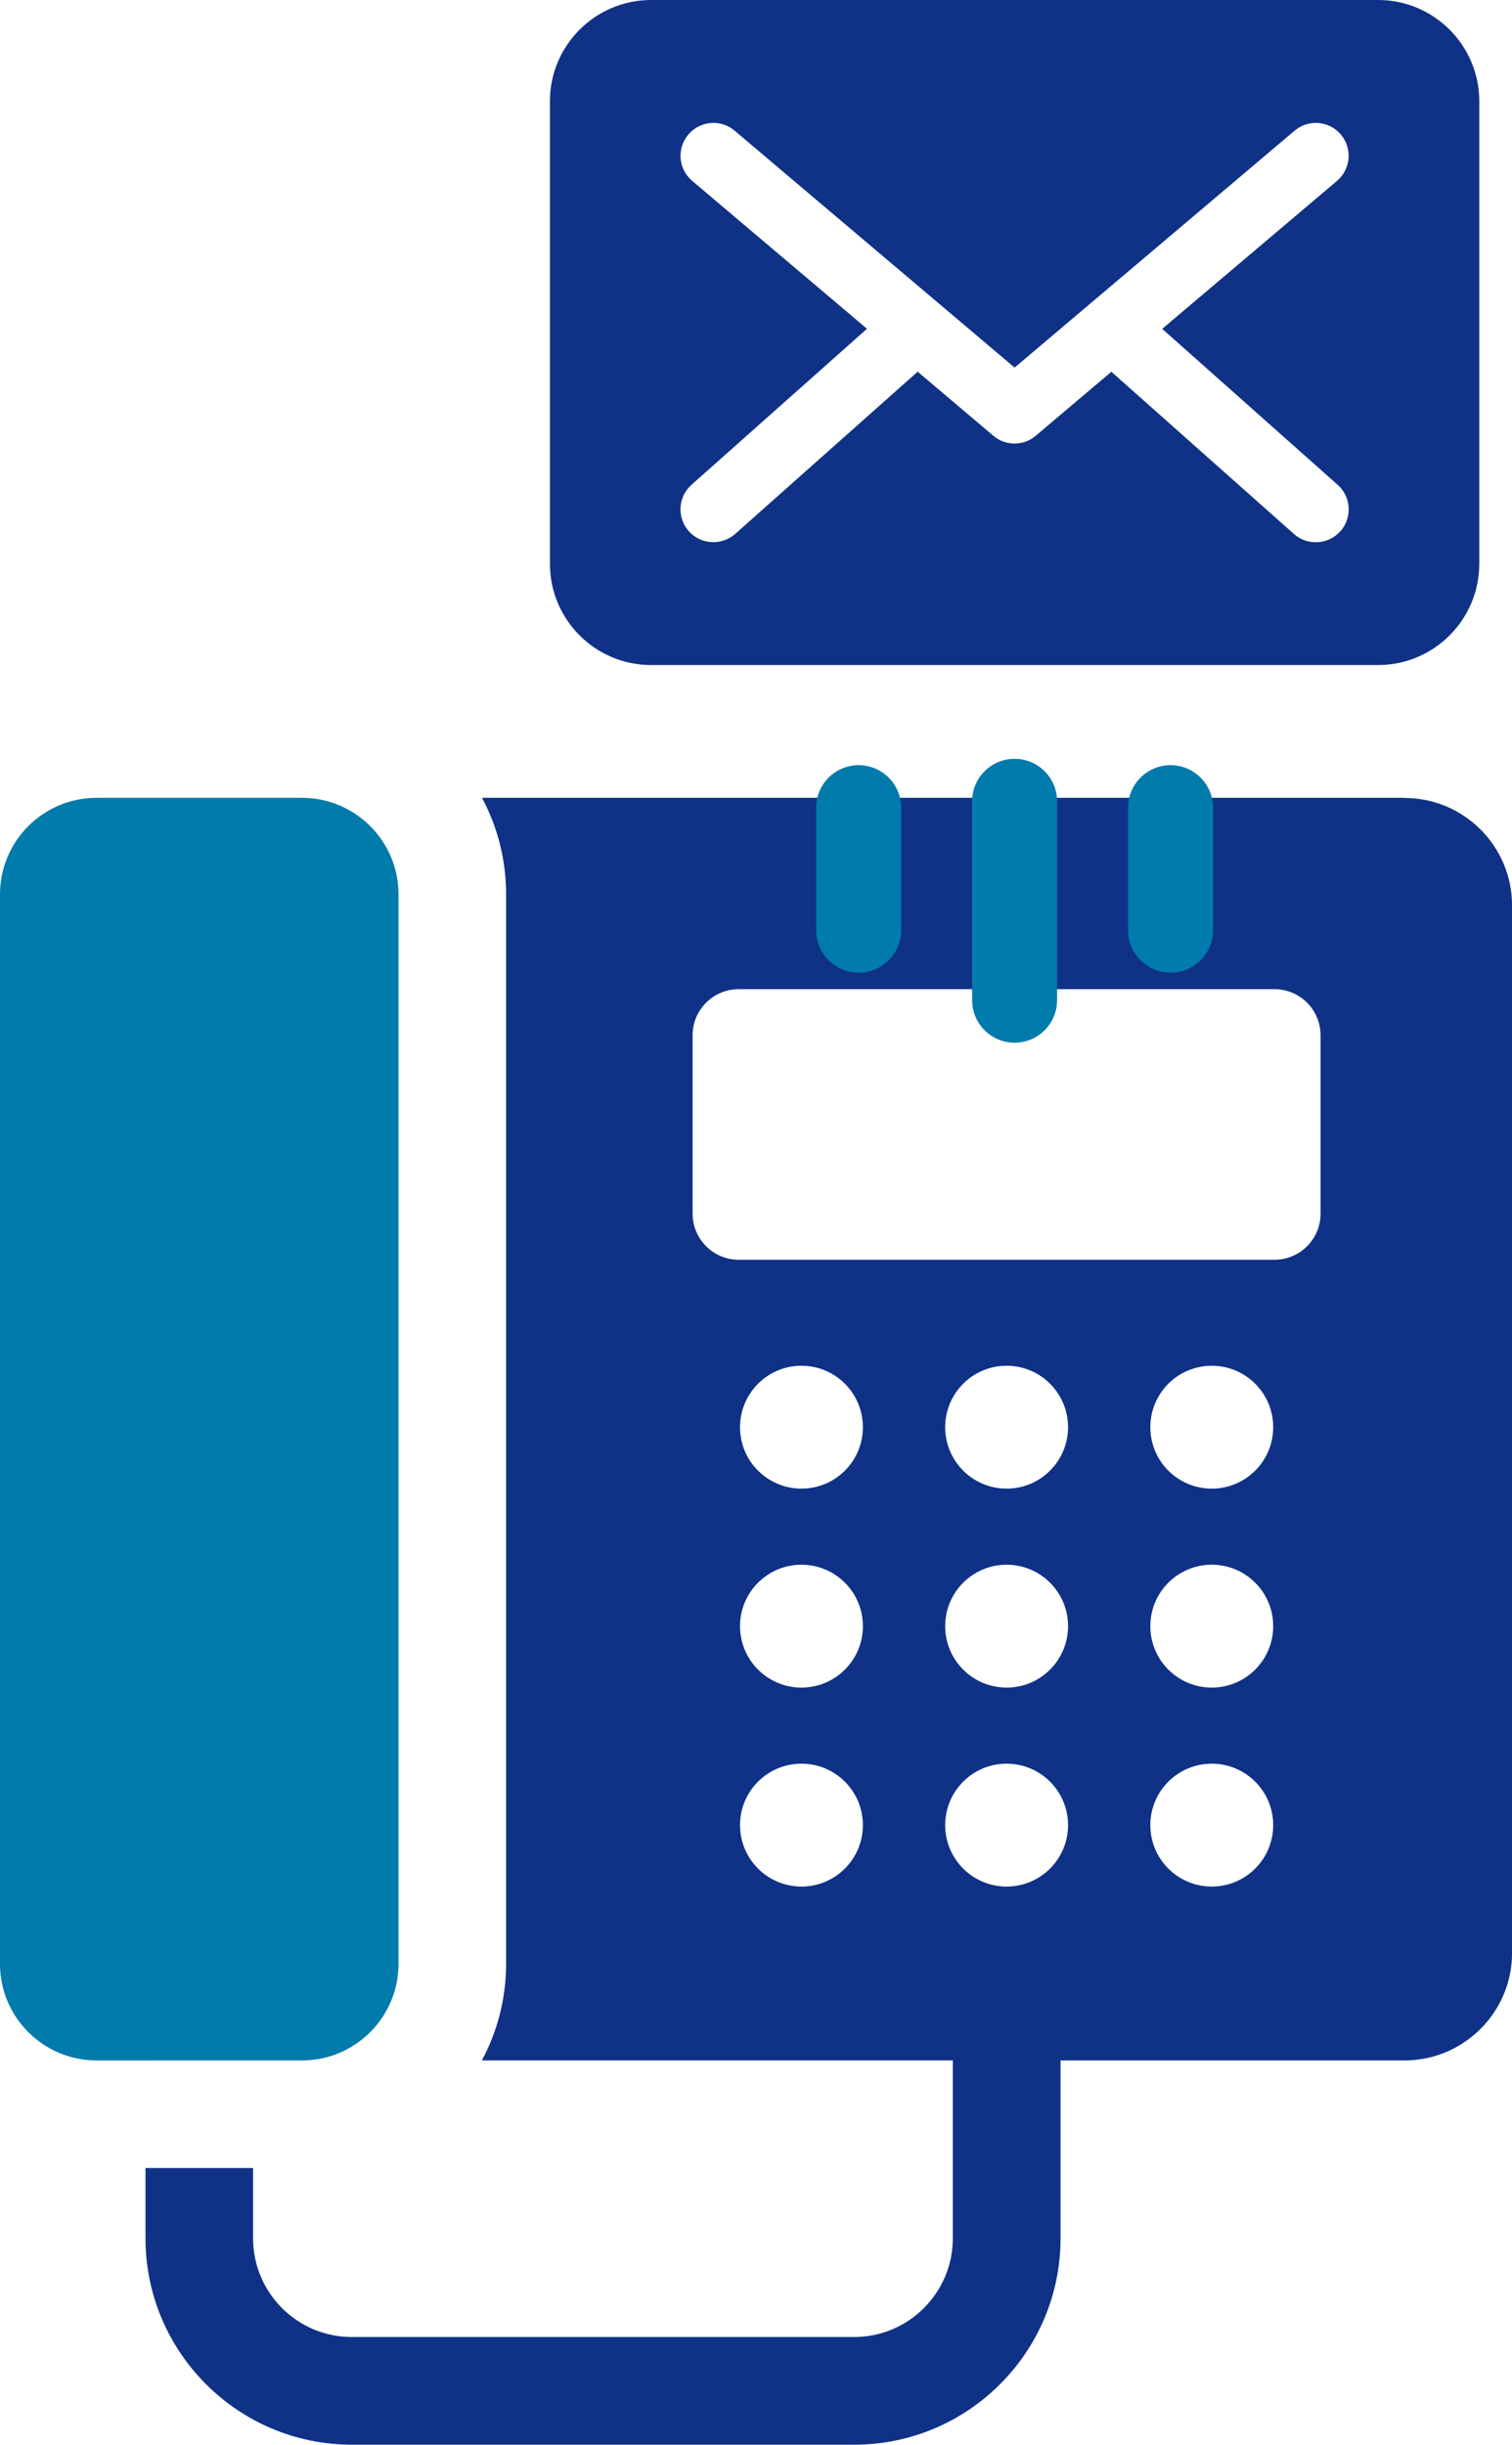 <?xml version="1.0" encoding="UTF-8"?>
<svg xmlns="http://www.w3.org/2000/svg" id="Ebene_2" width="213.88" height="345.76" viewBox="0 0 213.88 345.76">
  <defs>
    <style>.cls-1{fill:#007bac;}.cls-2{fill:#0f3286;}</style>
  </defs>
  <g id="Ebene_1-2">
    <path class="cls-1" d="m13.65,112.84h29.07c7.53,0,13.65,6.11,13.65,13.65v151.27c0,7.53-6.11,13.65-13.65,13.65H13.65c-7.53,0-13.65-6.12-13.65-13.65V126.49c0-7.53,6.11-13.65,13.65-13.65Z"></path>
    <path class="cls-2" d="m198.65,112.84H68.18c2.18,4.07,3.41,8.7,3.41,13.64v151.27c0,4.94-1.24,9.59-3.43,13.66h66.62v25.16c0,7.7-6.26,13.96-13.96,13.96H49.76c-7.7,0-13.96-6.26-13.96-13.96v-9.94h-15.22v9.94c0,16.09,13.09,29.19,29.19,29.19h71.06c16.1,0,29.19-13.09,29.19-29.19v-25.16h48.65c8.39,0,15.22-6.81,15.22-15.22v-148.11c0-8.42-6.83-15.22-15.22-15.22Zm-85.28,153.98c-4.8,0-8.69-3.89-8.69-8.69s3.89-8.69,8.69-8.69,8.69,3.89,8.69,8.69-3.89,8.69-8.69,8.69Zm0-28.14c-4.8,0-8.69-3.89-8.69-8.69s3.89-8.69,8.69-8.69,8.69,3.89,8.69,8.69-3.89,8.69-8.69,8.69Zm0-28.14c-4.8,0-8.69-3.89-8.69-8.69s3.89-8.69,8.69-8.69,8.69,3.89,8.69,8.69-3.89,8.69-8.69,8.69Zm29.02,56.28c-4.8,0-8.69-3.89-8.69-8.69s3.89-8.69,8.69-8.69,8.69,3.89,8.69,8.69-3.89,8.69-8.69,8.69Zm0-28.14c-4.8,0-8.69-3.89-8.69-8.69s3.89-8.69,8.69-8.69,8.69,3.89,8.69,8.69-3.89,8.69-8.69,8.69Zm0-28.14c-4.8,0-8.69-3.89-8.69-8.69s3.89-8.69,8.69-8.69,8.69,3.89,8.69,8.69-3.89,8.69-8.69,8.69Zm29.02,56.28c-4.8,0-8.69-3.89-8.69-8.69s3.89-8.69,8.69-8.69,8.69,3.89,8.69,8.69-3.89,8.69-8.69,8.69Zm0-28.14c-4.8,0-8.69-3.89-8.69-8.69s3.89-8.69,8.69-8.69,8.69,3.89,8.69,8.69-3.89,8.69-8.69,8.69Zm0-28.14c-4.8,0-8.69-3.89-8.69-8.69s3.89-8.69,8.69-8.69,8.69,3.89,8.69,8.69-3.89,8.69-8.69,8.69Zm15.39-38.89c0,3.6-2.92,6.52-6.52,6.52h-75.78c-3.6,0-6.53-2.92-6.53-6.52v-25.23c0-3.6,2.92-6.52,6.53-6.52h75.78c3.6,0,6.52,2.92,6.52,6.52v25.23Z"></path>
    <path class="cls-2" d="m194.94,0h-102.84c-7.89,0-14.31,6.42-14.31,14.31v65.44c0,7.89,6.42,14.31,14.31,14.31h102.84c7.89,0,14.31-6.42,14.31-14.31V14.31c0-7.89-6.42-14.31-14.31-14.31Zm-5.34,75.13c-.92,1.04-2.19,1.56-3.48,1.56-1.1,0-2.2-.38-3.09-1.17l-25.82-22.94-10.7,9.05c-.86.74-1.93,1.1-3,1.1s-2.14-.36-3-1.1l-10.7-9.06-25.81,22.94c-.89.78-1.99,1.17-3.09,1.17-1.28,0-2.56-.52-3.48-1.56-1.7-1.92-1.53-4.85.39-6.56l24.82-22.06-24.73-20.92c-1.96-1.66-2.21-4.59-.54-6.55,1.66-1.96,4.6-2.21,6.55-.54l39.6,33.5,39.6-33.5c1.95-1.67,4.89-1.42,6.55.54,1.66,1.96,1.41,4.89-.54,6.55l-24.73,20.93,24.82,22.06c1.92,1.71,2.09,4.65.39,6.56Z"></path>
    <path class="cls-1" d="m121.46,137.57c3.32,0,6.01-2.69,6.01-6.01v-17.33c0-3.32-2.69-6.01-6.01-6.01s-6.01,2.69-6.01,6.01v17.33c0,3.32,2.69,6.01,6.01,6.01Z"></path>
    <path class="cls-1" d="m143.52,147.47c3.32,0,6.01-2.69,6.01-6.01v-28.13c0-3.32-2.69-6.01-6.01-6.01s-6.01,2.69-6.01,6.01v28.13c0,3.32,2.69,6.01,6.01,6.01Z"></path>
    <path class="cls-1" d="m165.58,137.57c3.32,0,6.01-2.69,6.01-6.01v-17.33c0-3.32-2.69-6.01-6.01-6.01s-6.01,2.69-6.01,6.01v17.33c0,3.32,2.69,6.01,6.01,6.01Z"></path>
  </g>
</svg>

